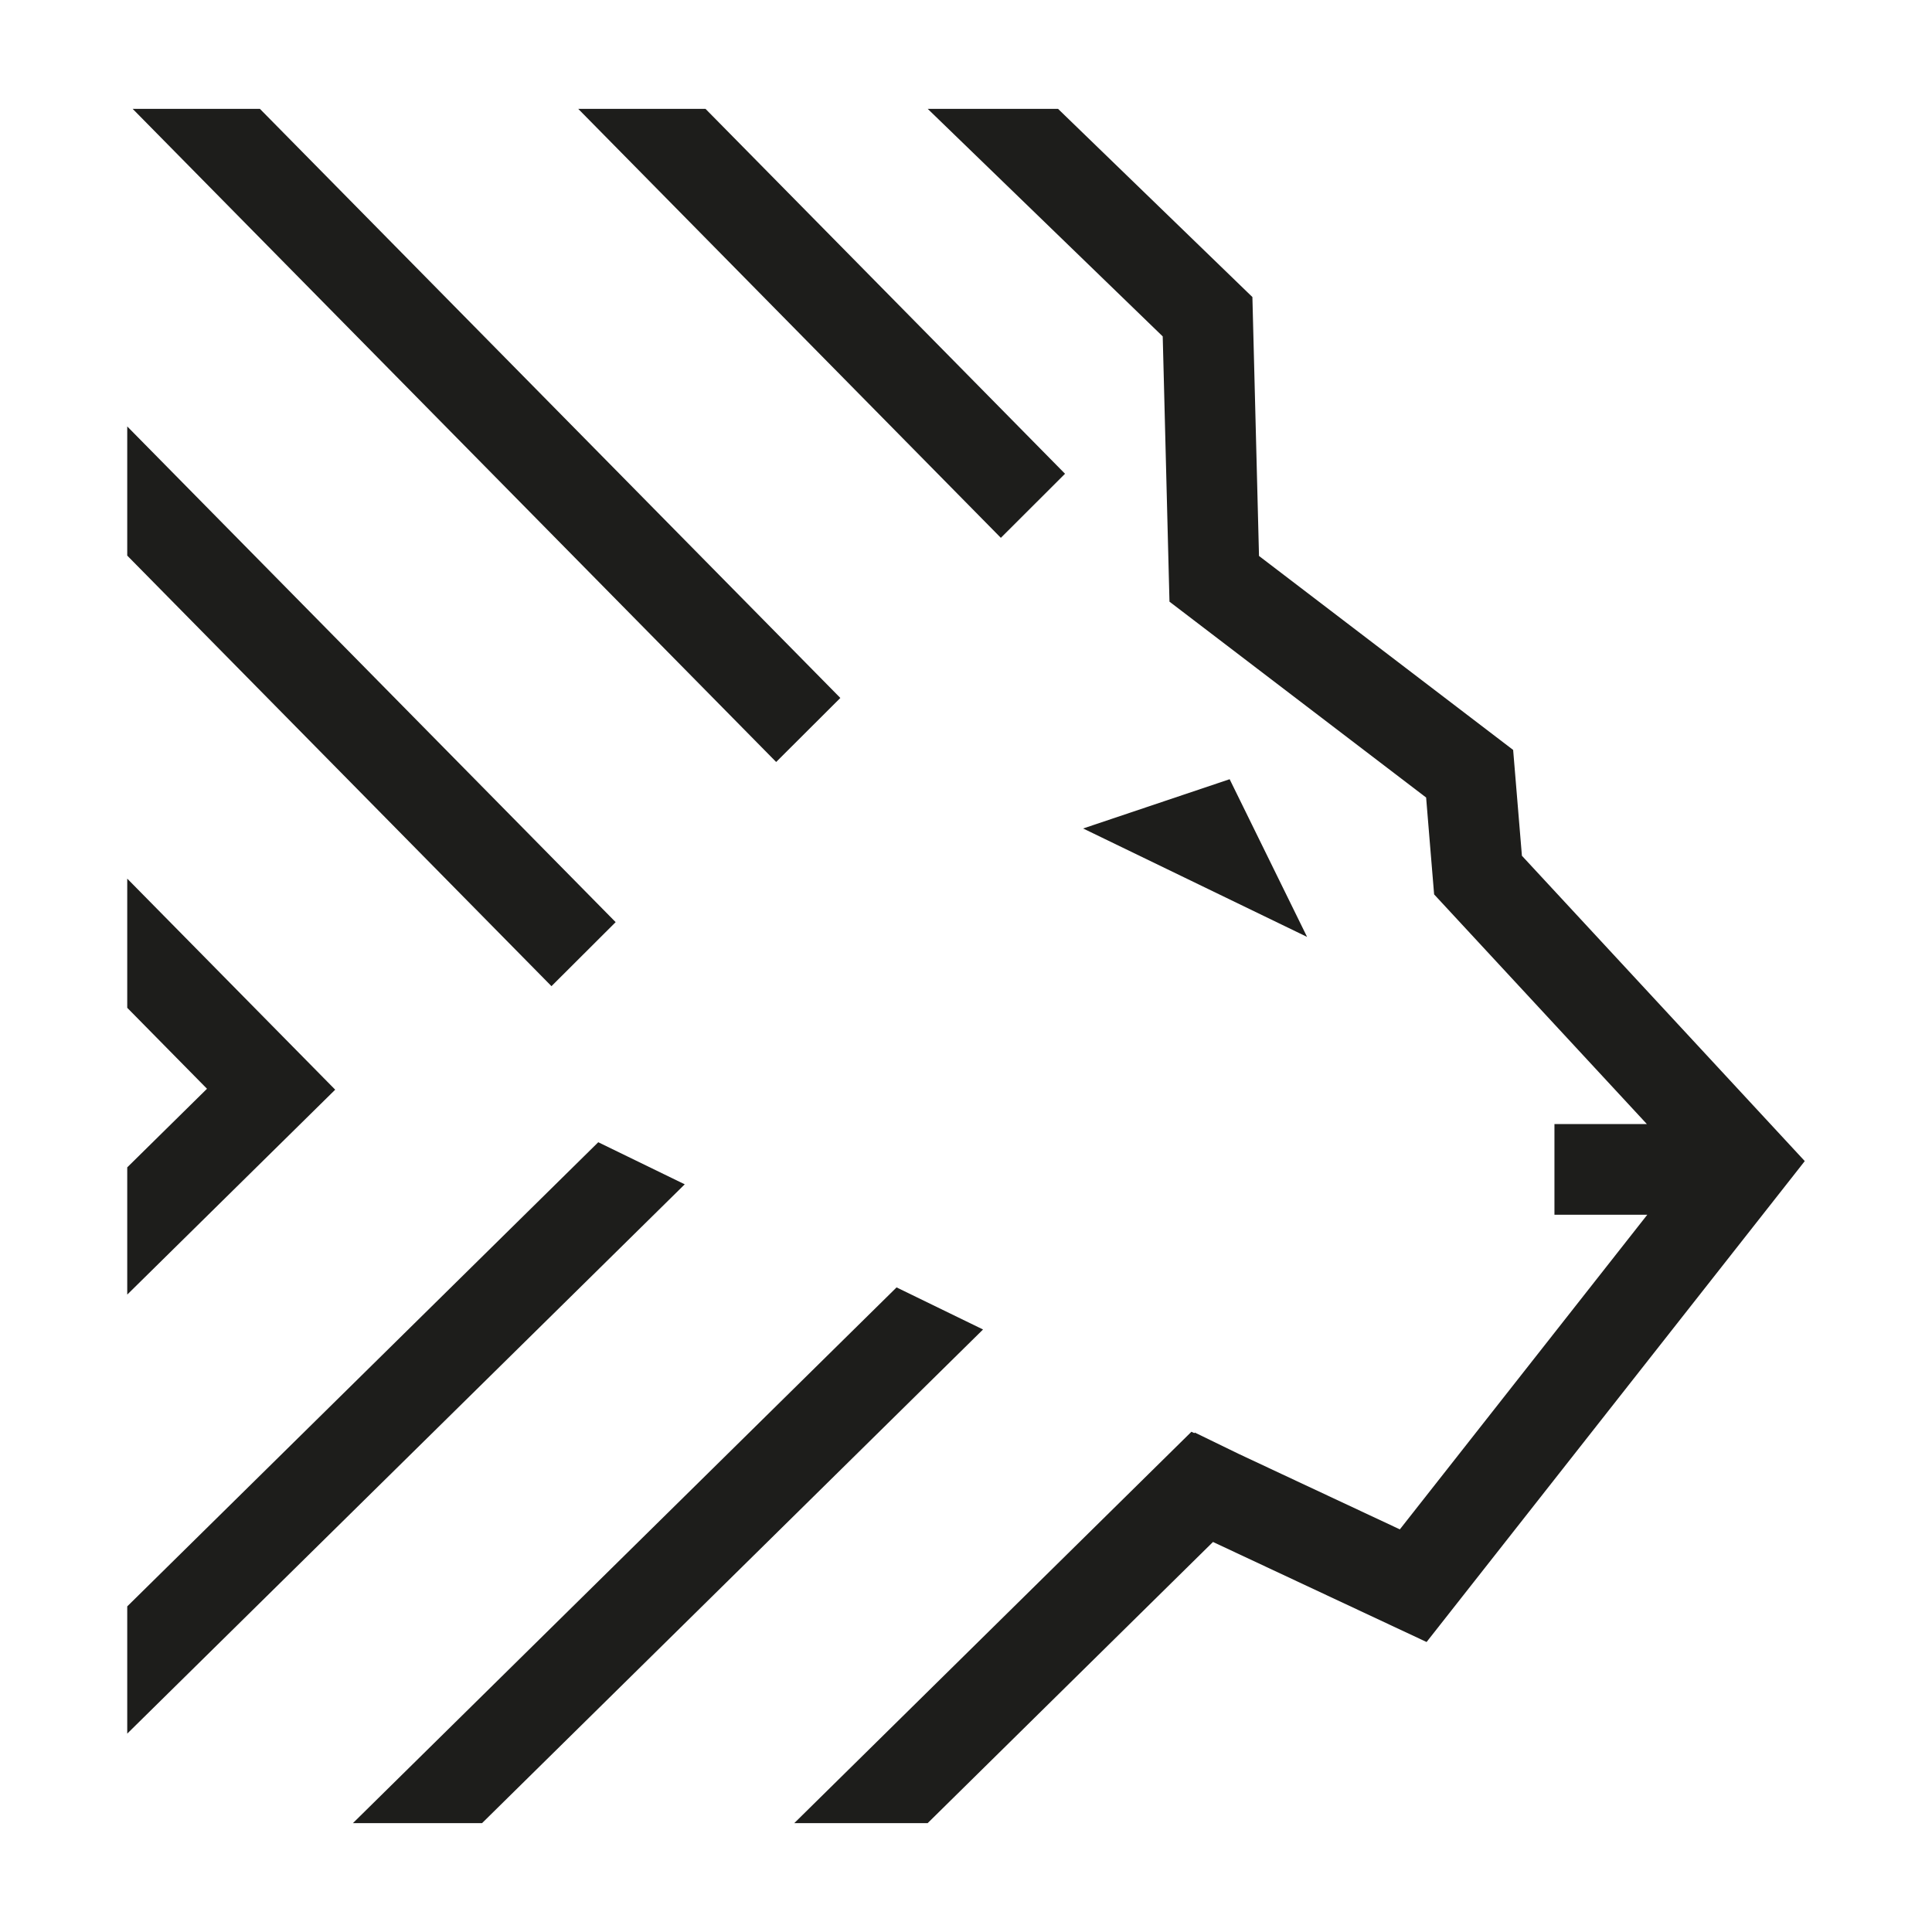<svg width="50" height="50" viewBox="0 0 50 50" fill="none" xmlns="http://www.w3.org/2000/svg">
<path d="M3.293 22.739V26.082L5.357 28.177L3.293 30.211V33.504L8.675 28.201L3.293 22.739Z" fill="#1D1D1B"/>
<path d="M15.483 29.561L3.293 41.573V44.866L17.721 30.65L15.483 29.561Z" fill="#1D1D1B"/>
<path d="M15.933 23.865L3.293 11.036V14.379L14.272 25.522L15.933 23.865Z" fill="#1D1D1B"/>
<path d="M21.748 18.063L6.727 2.818H3.434L20.087 19.72L21.748 18.063Z" fill="#1D1D1B"/>
<path d="M23.203 33.318L9.133 47.183H12.475L25.441 34.407L23.203 33.318Z" fill="#1D1D1B"/>
<path d="M27.563 12.261L18.259 2.818H14.965L25.902 13.919L27.563 12.261Z" fill="#1D1D1B"/>
<path d="M39.387 22.147L39.16 19.408L32.583 14.388L32.412 7.687L32.278 7.558L27.383 2.818H24.01L30.091 8.706L30.117 9.714L30.251 14.989L30.266 15.571L32.522 17.293L36.908 20.64L37.007 21.845L37.115 23.147L42.5 28.96L42.621 29.091H42.368H40.229V31.199V31.438H42.631L36.228 39.58L33.174 38.15L32.052 37.624L30.923 37.075L30.909 37.089L30.834 37.054L20.555 47.183H20.664H23.897H24.007L31.392 39.906L36.92 42.495L46.515 30.294L46.707 30.049L39.387 22.147Z" fill="#1D1D1B"/>
<path d="M31.823 20.166L28.031 21.441L33.827 24.247L31.823 20.166Z" fill="#1D1D1B"/>
</svg>
